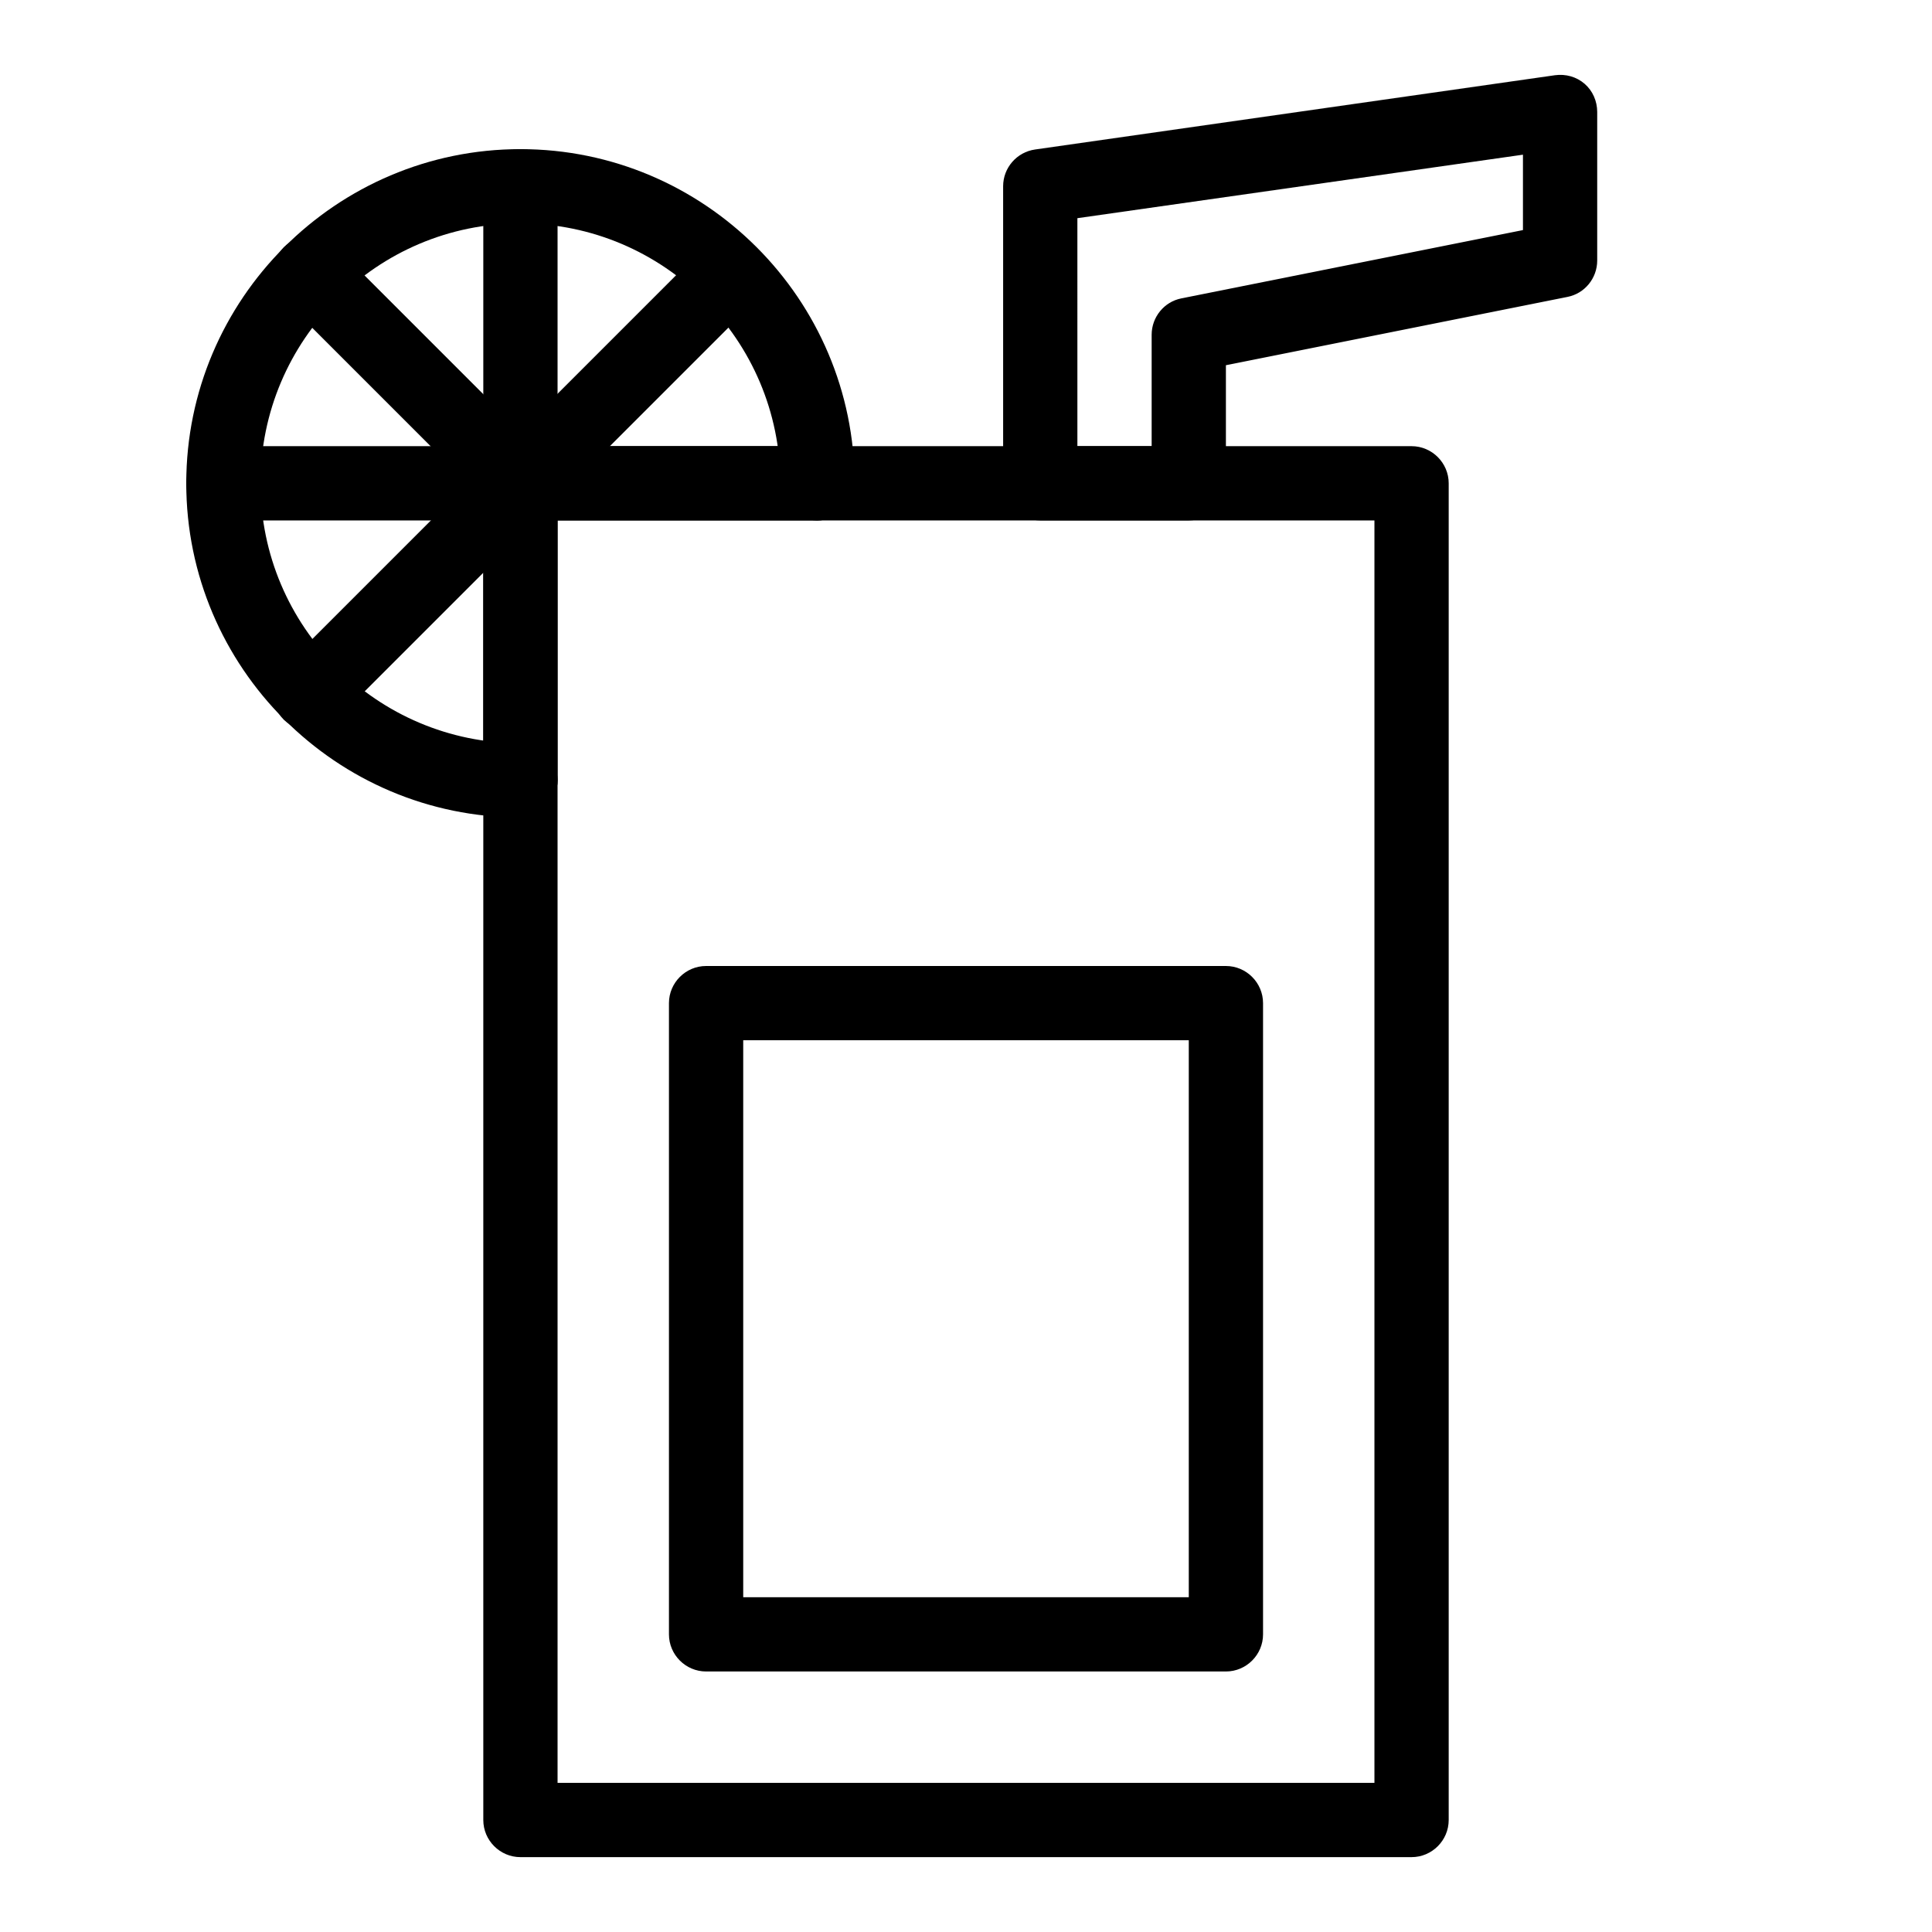 <?xml version="1.0" encoding="UTF-8"?>
<!-- Uploaded to: ICON Repo, www.svgrepo.com, Generator: ICON Repo Mixer Tools -->
<svg fill="#000000" width="800px" height="800px" version="1.1" viewBox="144 144 512 512" xmlns="http://www.w3.org/2000/svg">
 <g>
  <path d="m518.08 636.16h-236.16c-5.41 0-9.84-4.43-9.84-9.84v-354.24c0-5.41 4.43-9.84 9.84-9.84h236.16c5.41 0 9.84 4.43 9.84 9.84v354.24c0 5.41-4.426 9.84-9.84 9.84zm-226.32-19.68h216.48v-334.56h-216.48z"/>
  <path d="m281.92 360.64c-48.805 0-88.559-39.754-88.559-88.559s39.754-88.559 88.559-88.559c48.805 0 88.559 39.754 88.559 88.559 0 5.41-4.43 9.84-9.84 9.84-5.41 0-9.84-4.43-9.84-9.84 0-37.984-30.898-68.879-68.879-68.879-37.984 0-68.879 30.898-68.879 68.879 0 37.984 30.898 68.879 68.879 68.879 5.41 0 9.84 4.43 9.84 9.84 0 5.414-4.426 9.84-9.84 9.84z"/>
  <path d="m281.92 360.64c-5.41 0-9.84-4.43-9.84-9.84v-157.44c0-5.41 4.43-9.84 9.84-9.84 5.41 0 9.84 4.43 9.84 9.84v157.44c0 5.41-4.426 9.836-9.84 9.836z"/>
  <path d="m226.22 337.61c-2.559 0-5.019-0.984-6.988-2.856-3.836-3.836-3.836-10.035 0-13.875l111.29-111.29c3.836-3.836 10.035-3.836 13.875 0 3.836 3.836 3.836 10.035 0 13.875l-111.19 111.19c-1.871 1.969-4.43 2.953-6.988 2.953z"/>
  <path d="m281.92 281.92c-2.559 0-5.019-0.984-6.988-2.856l-55.695-55.695c-3.836-3.836-3.836-10.035 0-13.875 3.836-3.836 10.035-3.836 13.875 0l55.695 55.695c3.836 3.836 3.836 10.035 0 13.875-1.867 1.871-4.328 2.856-6.887 2.856z"/>
  <path d="m360.64 281.92h-157.44c-5.41 0-9.84-4.43-9.84-9.84s4.43-9.84 9.84-9.84h157.44c5.41 0 9.84 4.43 9.84 9.84-0.004 5.41-4.43 9.84-9.844 9.84z"/>
  <path d="m468.88 586.96h-137.76c-5.41 0-9.84-4.43-9.84-9.84v-167.28c0-5.41 4.43-9.84 9.84-9.84h137.76c5.41 0 9.84 4.43 9.84 9.84v167.28c0 5.41-4.43 9.84-9.84 9.84zm-127.92-19.684h118.08v-147.6h-118.08z"/>
  <path d="m459.04 281.92h-39.359c-5.41 0-9.84-4.43-9.84-9.84v-78.719c0-4.922 3.641-9.055 8.461-9.742l137.76-19.68c2.856-0.395 5.707 0.395 7.871 2.262 2.164 1.871 3.344 4.625 3.344 7.477v39.359c0 4.723-3.344 8.758-7.871 9.645l-90.527 18.105v31.293c0 5.41-4.43 9.84-9.84 9.84zm-29.52-19.68h19.68v-29.52c0-4.723 3.344-8.758 7.871-9.645l90.527-18.105v-19.977l-118.08 16.828z"/>
 </g>
</svg>